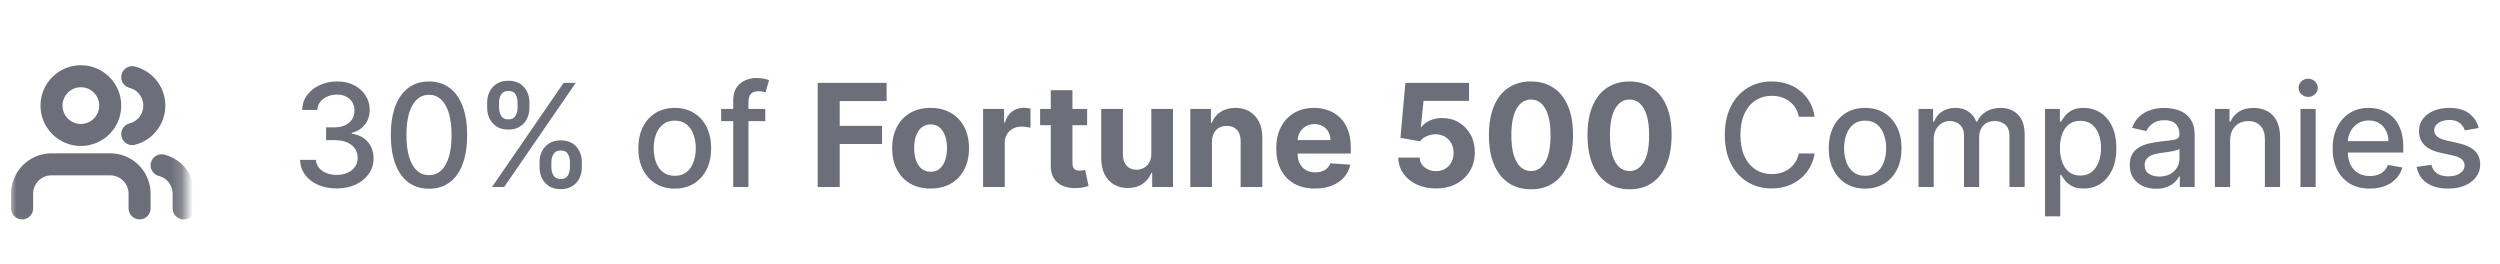 <svg width="227" height="24" viewBox="0 0 227 24" fill="none" xmlns="http://www.w3.org/2000/svg">
<mask id="mask0_8491_4713" style="mask-type:luminance" maskUnits="userSpaceOnUse" x="0" y="4" width="17" height="17">
<path d="M16.801 4.921H0.801V20.921H16.801V4.921Z" fill="white"/>
</mask>
<g mask="url(#mask0_8491_4713)">
<path d="M12.674 18.921V17.588C12.674 16.881 12.393 16.202 11.893 15.702C11.393 15.202 10.715 14.921 10.008 14.921H4.674C3.967 14.921 3.289 15.202 2.789 15.702C2.289 16.202 2.008 16.881 2.008 17.588V18.921" stroke="#6C6E79" stroke-width="2" stroke-linecap="round" stroke-linejoin="round"/>
<path d="M7.342 12.255C8.815 12.255 10.009 11.061 10.009 9.588C10.009 8.115 8.815 6.921 7.342 6.921C5.87 6.921 4.676 8.115 4.676 9.588C4.676 11.061 5.87 12.255 7.342 12.255Z" stroke="#6C6E79" stroke-width="2" stroke-linecap="round" stroke-linejoin="round"/>
<path d="M16.676 18.921V17.588C16.675 16.997 16.479 16.423 16.117 15.956C15.755 15.489 15.248 15.156 14.676 15.008" stroke="#6C6E79" stroke-width="2" stroke-linecap="round" stroke-linejoin="round"/>
<path d="M12.008 7.008C12.581 7.155 13.09 7.488 13.453 7.956C13.816 8.424 14.013 8.999 14.013 9.591C14.013 10.183 13.816 10.758 13.453 11.226C13.09 11.694 12.581 12.028 12.008 12.175" stroke="#6C6E79" stroke-width="2" stroke-linecap="round" stroke-linejoin="round"/>
</g>
<path d="M30.576 17.11C29.942 17.11 29.376 17.001 28.877 16.782C28.382 16.564 27.989 16.261 27.7 15.873C27.414 15.482 27.26 15.03 27.238 14.515H28.688C28.706 14.796 28.8 15.039 28.97 15.245C29.142 15.448 29.366 15.605 29.643 15.716C29.921 15.827 30.228 15.882 30.567 15.882C30.939 15.882 31.268 15.817 31.555 15.688C31.844 15.559 32.07 15.379 32.233 15.148C32.396 14.914 32.478 14.645 32.478 14.34C32.478 14.023 32.396 13.745 32.233 13.505C32.073 13.261 31.838 13.071 31.527 12.932C31.219 12.794 30.847 12.724 30.41 12.724H29.611V11.561H30.41C30.761 11.561 31.068 11.498 31.333 11.372C31.601 11.245 31.81 11.07 31.961 10.845C32.112 10.618 32.187 10.351 32.187 10.047C32.187 9.754 32.121 9.5 31.989 9.285C31.859 9.067 31.675 8.896 31.435 8.773C31.198 8.65 30.918 8.588 30.595 8.588C30.287 8.588 29.999 8.645 29.731 8.759C29.466 8.87 29.251 9.03 29.085 9.239C28.919 9.445 28.829 9.693 28.817 9.982H27.437C27.452 9.471 27.603 9.022 27.889 8.634C28.178 8.246 28.56 7.943 29.034 7.725C29.508 7.506 30.034 7.397 30.613 7.397C31.219 7.397 31.742 7.515 32.182 7.752C32.626 7.986 32.967 8.299 33.207 8.69C33.45 9.08 33.571 9.508 33.568 9.973C33.571 10.502 33.423 10.952 33.124 11.321C32.829 11.69 32.435 11.938 31.942 12.064V12.138C32.57 12.233 33.057 12.483 33.401 12.886C33.749 13.289 33.921 13.789 33.918 14.386C33.921 14.906 33.777 15.373 33.484 15.785C33.195 16.198 32.8 16.522 32.298 16.759C31.796 16.993 31.222 17.11 30.576 17.11ZM38.955 17.138C38.225 17.135 37.602 16.942 37.085 16.561C36.568 16.179 36.173 15.623 35.899 14.894C35.625 14.165 35.488 13.286 35.488 12.258C35.488 11.233 35.625 10.358 35.899 9.631C36.176 8.905 36.573 8.351 37.09 7.969C37.61 7.588 38.232 7.397 38.955 7.397C39.678 7.397 40.298 7.589 40.815 7.974C41.332 8.356 41.728 8.91 42.002 9.636C42.279 10.359 42.417 11.233 42.417 12.258C42.417 13.289 42.28 14.169 42.006 14.899C41.733 15.625 41.337 16.18 40.82 16.565C40.303 16.947 39.681 17.138 38.955 17.138ZM38.955 15.905C39.595 15.905 40.095 15.593 40.455 14.968C40.818 14.343 41 13.44 41 12.258C41 11.473 40.917 10.81 40.751 10.268C40.588 9.724 40.352 9.311 40.044 9.031C39.74 8.748 39.377 8.606 38.955 8.606C38.318 8.606 37.818 8.92 37.455 9.548C37.091 10.176 36.908 11.079 36.905 12.258C36.905 13.046 36.987 13.712 37.15 14.257C37.316 14.799 37.551 15.21 37.856 15.49C38.161 15.767 38.527 15.905 38.955 15.905ZM48.99 15.208V14.709C48.99 14.352 49.064 14.026 49.212 13.731C49.362 13.432 49.581 13.194 49.867 13.015C50.156 12.834 50.506 12.743 50.915 12.743C51.334 12.743 51.684 12.832 51.968 13.011C52.251 13.189 52.465 13.428 52.609 13.726C52.757 14.025 52.831 14.352 52.831 14.709V15.208C52.831 15.565 52.757 15.893 52.609 16.191C52.462 16.487 52.245 16.725 51.958 16.907C51.675 17.085 51.327 17.175 50.915 17.175C50.5 17.175 50.149 17.085 49.862 16.907C49.576 16.725 49.359 16.487 49.212 16.191C49.064 15.893 48.99 15.565 48.99 15.208ZM50.066 14.709V15.208C50.066 15.473 50.129 15.713 50.255 15.928C50.381 16.144 50.601 16.251 50.915 16.251C51.226 16.251 51.443 16.144 51.566 15.928C51.689 15.713 51.751 15.473 51.751 15.208V14.709C51.751 14.445 51.691 14.205 51.571 13.989C51.454 13.774 51.235 13.666 50.915 13.666C50.607 13.666 50.389 13.774 50.26 13.989C50.13 14.205 50.066 14.445 50.066 14.709ZM44.235 9.797V9.299C44.235 8.942 44.309 8.614 44.457 8.316C44.607 8.017 44.826 7.779 45.112 7.6C45.401 7.422 45.751 7.332 46.16 7.332C46.579 7.332 46.929 7.422 47.213 7.6C47.496 7.779 47.71 8.017 47.854 8.316C47.999 8.614 48.071 8.942 48.071 9.299V9.797C48.071 10.155 47.997 10.482 47.85 10.781C47.705 11.076 47.49 11.315 47.203 11.496C46.92 11.675 46.572 11.764 46.16 11.764C45.742 11.764 45.389 11.675 45.103 11.496C44.82 11.315 44.604 11.076 44.457 10.781C44.309 10.482 44.235 10.155 44.235 9.797ZM45.315 9.299V9.797C45.315 10.062 45.377 10.302 45.5 10.518C45.626 10.733 45.846 10.841 46.16 10.841C46.468 10.841 46.683 10.733 46.806 10.518C46.933 10.302 46.996 10.062 46.996 9.797V9.299C46.996 9.034 46.936 8.794 46.816 8.579C46.696 8.363 46.477 8.256 46.16 8.256C45.852 8.256 45.634 8.363 45.505 8.579C45.378 8.794 45.315 9.034 45.315 9.299ZM44.674 16.981L51.174 7.526H52.277L45.777 16.981H44.674ZM61.266 17.124C60.602 17.124 60.021 16.971 59.526 16.667C59.03 16.362 58.646 15.936 58.372 15.388C58.098 14.84 57.961 14.2 57.961 13.468C57.961 12.732 58.098 12.089 58.372 11.538C58.646 10.987 59.03 10.559 59.526 10.255C60.021 9.95 60.602 9.797 61.266 9.797C61.931 9.797 62.511 9.95 63.007 10.255C63.502 10.559 63.887 10.987 64.161 11.538C64.435 12.089 64.572 12.732 64.572 13.468C64.572 14.2 64.435 14.84 64.161 15.388C63.887 15.936 63.502 16.362 63.007 16.667C62.511 16.971 61.931 17.124 61.266 17.124ZM61.271 15.965C61.702 15.965 62.059 15.851 62.342 15.623C62.625 15.396 62.834 15.093 62.97 14.714C63.108 14.335 63.178 13.918 63.178 13.463C63.178 13.011 63.108 12.595 62.97 12.216C62.834 11.835 62.625 11.529 62.342 11.298C62.059 11.067 61.702 10.952 61.271 10.952C60.837 10.952 60.477 11.067 60.191 11.298C59.908 11.529 59.697 11.835 59.558 12.216C59.423 12.595 59.355 13.011 59.355 13.463C59.355 13.918 59.423 14.335 59.558 14.714C59.697 15.093 59.908 15.396 60.191 15.623C60.477 15.851 60.837 15.965 61.271 15.965ZM69.487 9.89V10.998H65.48V9.89H69.487ZM66.579 16.981V9.068C66.579 8.625 66.676 8.257 66.87 7.965C67.064 7.669 67.32 7.449 67.641 7.305C67.961 7.157 68.308 7.083 68.684 7.083C68.961 7.083 69.198 7.106 69.395 7.152C69.592 7.195 69.738 7.235 69.833 7.272L69.51 8.389C69.446 8.371 69.362 8.349 69.261 8.325C69.159 8.297 69.036 8.283 68.892 8.283C68.556 8.283 68.316 8.366 68.171 8.533C68.03 8.699 67.959 8.939 67.959 9.253V16.981H66.579ZM74.246 16.981V7.526H80.505V9.174H76.245V11.427H80.09V13.075H76.245V16.981H74.246ZM84.496 17.119C83.779 17.119 83.159 16.967 82.636 16.662C82.116 16.354 81.714 15.927 81.431 15.379C81.148 14.828 81.006 14.189 81.006 13.463C81.006 12.73 81.148 12.09 81.431 11.543C81.714 10.992 82.116 10.564 82.636 10.259C83.159 9.951 83.779 9.797 84.496 9.797C85.213 9.797 85.832 9.951 86.352 10.259C86.876 10.564 87.279 10.992 87.562 11.543C87.845 12.09 87.987 12.73 87.987 13.463C87.987 14.189 87.845 14.828 87.562 15.379C87.279 15.927 86.876 16.354 86.352 16.662C85.832 16.967 85.213 17.119 84.496 17.119ZM84.506 15.596C84.832 15.596 85.104 15.503 85.323 15.319C85.541 15.131 85.706 14.876 85.817 14.552C85.931 14.229 85.988 13.861 85.988 13.449C85.988 13.037 85.931 12.669 85.817 12.346C85.706 12.023 85.541 11.767 85.323 11.579C85.104 11.392 84.832 11.298 84.506 11.298C84.176 11.298 83.899 11.392 83.675 11.579C83.453 11.767 83.285 12.023 83.171 12.346C83.061 12.669 83.005 13.037 83.005 13.449C83.005 13.861 83.061 14.229 83.171 14.552C83.285 14.876 83.453 15.131 83.675 15.319C83.899 15.503 84.176 15.596 84.506 15.596ZM89.265 16.981V9.89H91.172V11.127H91.246C91.375 10.687 91.592 10.354 91.897 10.13C92.201 9.902 92.552 9.788 92.949 9.788C93.048 9.788 93.154 9.794 93.268 9.807C93.382 9.819 93.482 9.836 93.568 9.857V11.602C93.475 11.575 93.348 11.55 93.185 11.529C93.022 11.507 92.872 11.496 92.737 11.496C92.448 11.496 92.189 11.559 91.961 11.686C91.737 11.809 91.558 11.981 91.426 12.203C91.296 12.424 91.232 12.68 91.232 12.969V16.981H89.265ZM98.712 9.89V11.367H94.442V9.89H98.712ZM95.411 8.191H97.378V14.802C97.378 14.983 97.405 15.125 97.461 15.226C97.516 15.325 97.593 15.394 97.692 15.434C97.793 15.474 97.91 15.494 98.042 15.494C98.135 15.494 98.227 15.486 98.319 15.471C98.412 15.453 98.483 15.439 98.532 15.43L98.841 16.893C98.743 16.924 98.604 16.959 98.425 16.999C98.247 17.042 98.03 17.068 97.775 17.078C97.301 17.096 96.885 17.033 96.528 16.888C96.174 16.744 95.899 16.519 95.702 16.214C95.505 15.91 95.408 15.525 95.411 15.06V8.191ZM104.54 13.961V9.89H106.507V16.981H104.619V15.693H104.545C104.385 16.108 104.118 16.442 103.746 16.695C103.377 16.947 102.926 17.073 102.393 17.073C101.919 17.073 101.502 16.965 101.142 16.75C100.782 16.535 100.501 16.228 100.297 15.831C100.097 15.434 99.996 14.959 99.993 14.405V9.89H101.959V14.054C101.963 14.472 102.075 14.803 102.296 15.046C102.518 15.29 102.815 15.411 103.187 15.411C103.424 15.411 103.646 15.357 103.852 15.249C104.058 15.139 104.225 14.976 104.351 14.76C104.48 14.545 104.543 14.278 104.54 13.961ZM110.046 12.881V16.981H108.08V9.89H109.954V11.141H110.037C110.194 10.729 110.457 10.402 110.827 10.162C111.196 9.919 111.644 9.797 112.17 9.797C112.662 9.797 113.092 9.905 113.458 10.121C113.824 10.336 114.109 10.644 114.312 11.044C114.515 11.441 114.617 11.915 114.617 12.466V16.981H112.65V12.817C112.653 12.383 112.542 12.044 112.318 11.801C112.093 11.555 111.784 11.432 111.39 11.432C111.125 11.432 110.891 11.489 110.688 11.602C110.488 11.716 110.331 11.883 110.217 12.101C110.106 12.316 110.049 12.577 110.046 12.881ZM119.398 17.119C118.669 17.119 118.041 16.971 117.515 16.676C116.991 16.378 116.588 15.956 116.305 15.411C116.022 14.863 115.88 14.215 115.88 13.468C115.88 12.738 116.022 12.098 116.305 11.547C116.588 10.996 116.987 10.567 117.501 10.259C118.018 9.951 118.624 9.797 119.32 9.797C119.787 9.797 120.223 9.873 120.626 10.024C121.032 10.171 121.386 10.395 121.688 10.693C121.993 10.992 122.23 11.367 122.399 11.819C122.568 12.269 122.653 12.795 122.653 13.398V13.938H116.665V12.72H120.802C120.802 12.437 120.74 12.186 120.617 11.967C120.494 11.749 120.323 11.578 120.104 11.455C119.889 11.329 119.638 11.265 119.352 11.265C119.053 11.265 118.789 11.335 118.558 11.473C118.33 11.609 118.152 11.792 118.022 12.023C117.893 12.25 117.827 12.504 117.824 12.784V13.943C117.824 14.294 117.889 14.597 118.018 14.852C118.15 15.108 118.336 15.305 118.576 15.443C118.816 15.582 119.101 15.651 119.43 15.651C119.649 15.651 119.849 15.62 120.031 15.559C120.212 15.497 120.368 15.405 120.497 15.282C120.626 15.159 120.725 15.008 120.792 14.829L122.611 14.95C122.519 15.386 122.33 15.768 122.043 16.094C121.76 16.418 121.394 16.67 120.945 16.852C120.498 17.03 119.983 17.119 119.398 17.119ZM130.38 17.11C129.727 17.11 129.145 16.99 128.635 16.75C128.127 16.51 127.724 16.179 127.425 15.757C127.127 15.336 126.971 14.852 126.959 14.308H128.898C128.919 14.674 129.073 14.971 129.359 15.199C129.646 15.427 129.986 15.54 130.38 15.54C130.694 15.54 130.971 15.471 131.211 15.333C131.454 15.191 131.643 14.996 131.778 14.746C131.917 14.494 131.986 14.205 131.986 13.878C131.986 13.546 131.915 13.254 131.774 13.001C131.635 12.749 131.443 12.552 131.197 12.41C130.951 12.269 130.669 12.197 130.352 12.193C130.075 12.193 129.806 12.25 129.544 12.364C129.286 12.478 129.084 12.633 128.939 12.831L127.162 12.512L127.61 7.526H133.39V9.16H129.258L129.013 11.529H129.069C129.235 11.295 129.486 11.101 129.821 10.947C130.156 10.793 130.532 10.716 130.947 10.716C131.517 10.716 132.025 10.85 132.471 11.118C132.917 11.386 133.27 11.753 133.528 12.221C133.787 12.686 133.914 13.221 133.911 13.828C133.914 14.465 133.767 15.031 133.468 15.527C133.173 16.019 132.759 16.407 132.226 16.69C131.697 16.97 131.081 17.11 130.38 17.11ZM139.012 17.189C138.218 17.185 137.535 16.99 136.963 16.602C136.393 16.214 135.955 15.653 135.647 14.917C135.342 14.182 135.192 13.297 135.195 12.263C135.195 11.232 135.347 10.353 135.652 9.627C135.959 8.9 136.398 8.348 136.967 7.969C137.54 7.588 138.221 7.397 139.012 7.397C139.803 7.397 140.484 7.588 141.053 7.969C141.625 8.351 142.065 8.905 142.373 9.631C142.681 10.354 142.833 11.232 142.83 12.263C142.83 13.3 142.676 14.186 142.369 14.922C142.064 15.657 141.627 16.219 141.058 16.607C140.488 16.995 139.806 17.189 139.012 17.189ZM139.012 15.531C139.554 15.531 139.987 15.259 140.31 14.714C140.633 14.169 140.793 13.352 140.79 12.263C140.79 11.546 140.716 10.948 140.568 10.472C140.424 9.994 140.217 9.636 139.95 9.396C139.685 9.156 139.373 9.036 139.012 9.036C138.474 9.036 138.043 9.305 137.72 9.844C137.397 10.382 137.234 11.189 137.23 12.263C137.23 12.989 137.303 13.595 137.447 14.082C137.595 14.565 137.803 14.928 138.071 15.171C138.338 15.411 138.652 15.531 139.012 15.531ZM147.963 17.189C147.169 17.185 146.485 16.99 145.913 16.602C145.344 16.214 144.905 15.653 144.597 14.917C144.293 14.182 144.142 13.297 144.145 12.263C144.145 11.232 144.297 10.353 144.602 9.627C144.91 8.9 145.348 8.348 145.918 7.969C146.49 7.588 147.172 7.397 147.963 7.397C148.754 7.397 149.434 7.588 150.003 7.969C150.576 8.351 151.016 8.905 151.323 9.631C151.631 10.354 151.784 11.232 151.78 12.263C151.78 13.3 151.627 14.186 151.319 14.922C151.014 15.657 150.577 16.219 150.008 16.607C149.438 16.995 148.757 17.189 147.963 17.189ZM147.963 15.531C148.504 15.531 148.937 15.259 149.26 14.714C149.583 14.169 149.743 13.352 149.74 12.263C149.74 11.546 149.666 10.948 149.518 10.472C149.374 9.994 149.168 9.636 148.9 9.396C148.635 9.156 148.323 9.036 147.963 9.036C147.424 9.036 146.993 9.305 146.67 9.844C146.347 10.382 146.184 11.189 146.181 12.263C146.181 12.989 146.253 13.595 146.398 14.082C146.545 14.565 146.753 14.928 147.021 15.171C147.289 15.411 147.603 15.531 147.963 15.531ZM164.771 10.601H163.331C163.275 10.293 163.172 10.022 163.022 9.788C162.871 9.554 162.686 9.356 162.468 9.193C162.249 9.03 162.004 8.906 161.734 8.823C161.466 8.74 161.181 8.699 160.88 8.699C160.335 8.699 159.847 8.836 159.416 9.11C158.988 9.384 158.65 9.785 158.4 10.315C158.154 10.844 158.031 11.49 158.031 12.253C158.031 13.023 158.154 13.672 158.4 14.202C158.65 14.731 158.99 15.131 159.421 15.402C159.852 15.673 160.336 15.808 160.875 15.808C161.173 15.808 161.457 15.768 161.724 15.688C161.995 15.605 162.24 15.483 162.458 15.323C162.677 15.163 162.862 14.968 163.012 14.737C163.166 14.503 163.272 14.235 163.331 13.934L164.771 13.938C164.694 14.403 164.545 14.831 164.323 15.222C164.105 15.61 163.823 15.945 163.479 16.228C163.137 16.508 162.746 16.725 162.306 16.879C161.866 17.033 161.386 17.11 160.866 17.11C160.047 17.11 159.318 16.916 158.677 16.528C158.037 16.137 157.533 15.579 157.163 14.852C156.797 14.126 156.614 13.26 156.614 12.253C156.614 11.244 156.799 10.378 157.168 9.654C157.537 8.928 158.042 8.371 158.682 7.983C159.322 7.592 160.05 7.397 160.866 7.397C161.367 7.397 161.835 7.469 162.269 7.614C162.706 7.755 163.099 7.965 163.446 8.242C163.794 8.516 164.082 8.851 164.31 9.248C164.537 9.642 164.691 10.093 164.771 10.601ZM169.354 17.124C168.689 17.124 168.109 16.971 167.614 16.667C167.118 16.362 166.734 15.936 166.46 15.388C166.186 14.84 166.049 14.2 166.049 13.468C166.049 12.732 166.186 12.089 166.46 11.538C166.734 10.987 167.118 10.559 167.614 10.255C168.109 9.95 168.689 9.797 169.354 9.797C170.019 9.797 170.599 9.95 171.095 10.255C171.59 10.559 171.975 10.987 172.249 11.538C172.523 12.089 172.66 12.732 172.66 13.468C172.66 14.2 172.523 14.84 172.249 15.388C171.975 15.936 171.59 16.362 171.095 16.667C170.599 16.971 170.019 17.124 169.354 17.124ZM169.359 15.965C169.79 15.965 170.147 15.851 170.43 15.623C170.713 15.396 170.922 15.093 171.058 14.714C171.196 14.335 171.265 13.918 171.265 13.463C171.265 13.011 171.196 12.595 171.058 12.216C170.922 11.835 170.713 11.529 170.43 11.298C170.147 11.067 169.79 10.952 169.359 10.952C168.925 10.952 168.565 11.067 168.279 11.298C167.995 11.529 167.785 11.835 167.646 12.216C167.511 12.595 167.443 13.011 167.443 13.463C167.443 13.918 167.511 14.335 167.646 14.714C167.785 15.093 167.995 15.396 168.279 15.623C168.565 15.851 168.925 15.965 169.359 15.965ZM174.2 16.981V9.89H175.525V11.044H175.613C175.761 10.653 176.002 10.348 176.338 10.13C176.673 9.908 177.075 9.797 177.543 9.797C178.017 9.797 178.414 9.908 178.734 10.13C179.057 10.351 179.295 10.656 179.449 11.044H179.523C179.692 10.665 179.962 10.364 180.331 10.139C180.7 9.911 181.14 9.797 181.651 9.797C182.295 9.797 182.819 9.999 183.226 10.402C183.635 10.805 183.84 11.413 183.84 12.226V16.981H182.459V12.355C182.459 11.875 182.328 11.527 182.067 11.312C181.805 11.096 181.493 10.989 181.13 10.989C180.68 10.989 180.331 11.127 180.082 11.404C179.832 11.678 179.708 12.03 179.708 12.461V16.981H178.332V12.267C178.332 11.883 178.212 11.573 177.972 11.339C177.732 11.105 177.42 10.989 177.035 10.989C176.773 10.989 176.532 11.058 176.31 11.196C176.092 11.332 175.915 11.521 175.779 11.764C175.647 12.007 175.581 12.289 175.581 12.609V16.981H174.2ZM185.69 19.64V9.89H187.038V11.039H187.153C187.233 10.892 187.348 10.721 187.499 10.527C187.65 10.333 187.859 10.164 188.127 10.019C188.395 9.871 188.749 9.797 189.189 9.797C189.761 9.797 190.272 9.942 190.722 10.231C191.171 10.521 191.523 10.938 191.779 11.482C192.037 12.027 192.167 12.683 192.167 13.449C192.167 14.215 192.039 14.873 191.783 15.42C191.528 15.965 191.177 16.385 190.731 16.681C190.285 16.973 189.775 17.119 189.203 17.119C188.772 17.119 188.42 17.047 188.146 16.902C187.875 16.758 187.662 16.588 187.509 16.394C187.355 16.201 187.236 16.028 187.153 15.877H187.07V19.64H185.69ZM187.042 13.435C187.042 13.934 187.115 14.371 187.259 14.746C187.404 15.122 187.613 15.416 187.887 15.628C188.161 15.837 188.496 15.942 188.893 15.942C189.306 15.942 189.651 15.833 189.928 15.614C190.205 15.393 190.414 15.093 190.555 14.714C190.7 14.335 190.772 13.909 190.772 13.435C190.772 12.967 190.702 12.547 190.56 12.175C190.422 11.803 190.212 11.509 189.932 11.293C189.655 11.078 189.309 10.97 188.893 10.97C188.493 10.97 188.155 11.073 187.878 11.279C187.604 11.486 187.396 11.773 187.255 12.143C187.113 12.512 187.042 12.943 187.042 13.435ZM195.777 17.138C195.327 17.138 194.921 17.055 194.558 16.888C194.195 16.719 193.907 16.474 193.695 16.154C193.485 15.834 193.381 15.442 193.381 14.977C193.381 14.577 193.458 14.248 193.612 13.989C193.765 13.731 193.973 13.526 194.235 13.375C194.496 13.224 194.789 13.111 195.112 13.034C195.435 12.957 195.764 12.898 196.1 12.858C196.525 12.809 196.869 12.769 197.134 12.738C197.399 12.704 197.591 12.65 197.711 12.577C197.831 12.503 197.891 12.383 197.891 12.216V12.184C197.891 11.781 197.777 11.469 197.549 11.247C197.325 11.025 196.989 10.915 196.543 10.915C196.078 10.915 195.712 11.018 195.444 11.224C195.18 11.427 194.996 11.653 194.895 11.903L193.598 11.607C193.752 11.176 193.976 10.829 194.272 10.564C194.57 10.296 194.913 10.102 195.301 9.982C195.689 9.859 196.097 9.797 196.525 9.797C196.808 9.797 197.108 9.831 197.425 9.899C197.745 9.964 198.043 10.084 198.32 10.259C198.6 10.434 198.83 10.685 199.008 11.012C199.187 11.335 199.276 11.755 199.276 12.272V16.981H197.928V16.011H197.873C197.783 16.19 197.649 16.365 197.471 16.538C197.292 16.71 197.063 16.853 196.783 16.967C196.503 17.081 196.167 17.138 195.777 17.138ZM196.077 16.03C196.458 16.03 196.785 15.954 197.055 15.803C197.329 15.653 197.537 15.456 197.679 15.213C197.823 14.966 197.896 14.703 197.896 14.423V13.509C197.846 13.558 197.751 13.604 197.609 13.648C197.471 13.688 197.312 13.723 197.134 13.754C196.955 13.781 196.781 13.808 196.612 13.832C196.443 13.854 196.301 13.872 196.188 13.888C195.92 13.921 195.675 13.979 195.453 14.059C195.235 14.139 195.06 14.254 194.927 14.405C194.798 14.552 194.733 14.749 194.733 14.996C194.733 15.337 194.859 15.596 195.112 15.771C195.364 15.944 195.686 16.03 196.077 16.03ZM202.495 12.771V16.981H201.114V9.89H202.439V11.044H202.527C202.69 10.668 202.946 10.367 203.293 10.139C203.644 9.911 204.086 9.797 204.618 9.797C205.102 9.797 205.525 9.899 205.888 10.102C206.251 10.302 206.533 10.601 206.733 10.998C206.933 11.395 207.033 11.886 207.033 12.47V16.981H205.652V12.637C205.652 12.123 205.519 11.721 205.251 11.432C204.983 11.139 204.615 10.993 204.147 10.993C203.827 10.993 203.543 11.062 203.293 11.201C203.047 11.339 202.852 11.543 202.707 11.81C202.566 12.075 202.495 12.395 202.495 12.771ZM208.884 16.981V9.89H210.264V16.981H208.884ZM209.581 8.796C209.341 8.796 209.135 8.716 208.962 8.556C208.793 8.393 208.709 8.199 208.709 7.974C208.709 7.746 208.793 7.552 208.962 7.392C209.135 7.229 209.341 7.148 209.581 7.148C209.821 7.148 210.026 7.229 210.195 7.392C210.367 7.552 210.454 7.746 210.454 7.974C210.454 8.199 210.367 8.393 210.195 8.556C210.026 8.716 209.821 8.796 209.581 8.796ZM215.177 17.124C214.479 17.124 213.877 16.975 213.372 16.676C212.871 16.374 212.483 15.951 212.209 15.406C211.938 14.859 211.803 14.217 211.803 13.481C211.803 12.755 211.938 12.115 212.209 11.561C212.483 11.007 212.865 10.575 213.354 10.264C213.846 9.953 214.422 9.797 215.08 9.797C215.481 9.797 215.868 9.864 216.244 9.996C216.619 10.128 216.956 10.336 217.255 10.619C217.553 10.902 217.789 11.27 217.961 11.723C218.133 12.172 218.22 12.718 218.22 13.361V13.851H212.583V12.817H216.867C216.867 12.454 216.793 12.132 216.645 11.852C216.498 11.569 216.29 11.345 216.022 11.182C215.758 11.019 215.447 10.938 215.09 10.938C214.702 10.938 214.363 11.033 214.074 11.224C213.788 11.412 213.566 11.658 213.409 11.963C213.255 12.264 213.178 12.592 213.178 12.946V13.754C213.178 14.228 213.262 14.631 213.428 14.963C213.597 15.296 213.832 15.55 214.134 15.725C214.436 15.897 214.788 15.984 215.191 15.984C215.453 15.984 215.691 15.947 215.907 15.873C216.122 15.796 216.308 15.682 216.465 15.531C216.622 15.38 216.742 15.194 216.825 14.973L218.132 15.208C218.027 15.593 217.84 15.93 217.569 16.219C217.301 16.505 216.964 16.728 216.558 16.888C216.155 17.045 215.694 17.124 215.177 17.124ZM225.065 11.621L223.814 11.843C223.761 11.682 223.678 11.53 223.564 11.386C223.454 11.241 223.303 11.122 223.112 11.03C222.921 10.938 222.683 10.892 222.396 10.892C222.006 10.892 221.679 10.979 221.418 11.155C221.156 11.327 221.025 11.55 221.025 11.824C221.025 12.061 221.113 12.252 221.288 12.397C221.464 12.541 221.747 12.66 222.138 12.752L223.264 13.011C223.917 13.161 224.403 13.394 224.723 13.708C225.043 14.022 225.203 14.429 225.203 14.931C225.203 15.356 225.08 15.734 224.834 16.067C224.591 16.396 224.251 16.654 223.814 16.842C223.38 17.03 222.877 17.124 222.304 17.124C221.51 17.124 220.862 16.955 220.361 16.616C219.859 16.274 219.551 15.79 219.437 15.162L220.771 14.959C220.854 15.306 221.025 15.57 221.284 15.748C221.542 15.924 221.879 16.011 222.295 16.011C222.747 16.011 223.109 15.917 223.38 15.73C223.651 15.539 223.786 15.306 223.786 15.033C223.786 14.811 223.703 14.625 223.537 14.474C223.374 14.323 223.123 14.209 222.784 14.132L221.584 13.869C220.922 13.718 220.433 13.478 220.116 13.149C219.802 12.82 219.645 12.403 219.645 11.898C219.645 11.479 219.762 11.113 219.996 10.799C220.23 10.485 220.553 10.241 220.965 10.065C221.378 9.887 221.85 9.797 222.383 9.797C223.149 9.797 223.752 9.964 224.192 10.296C224.632 10.625 224.923 11.067 225.065 11.621Z" fill="#6C6E79"/>
</svg>
